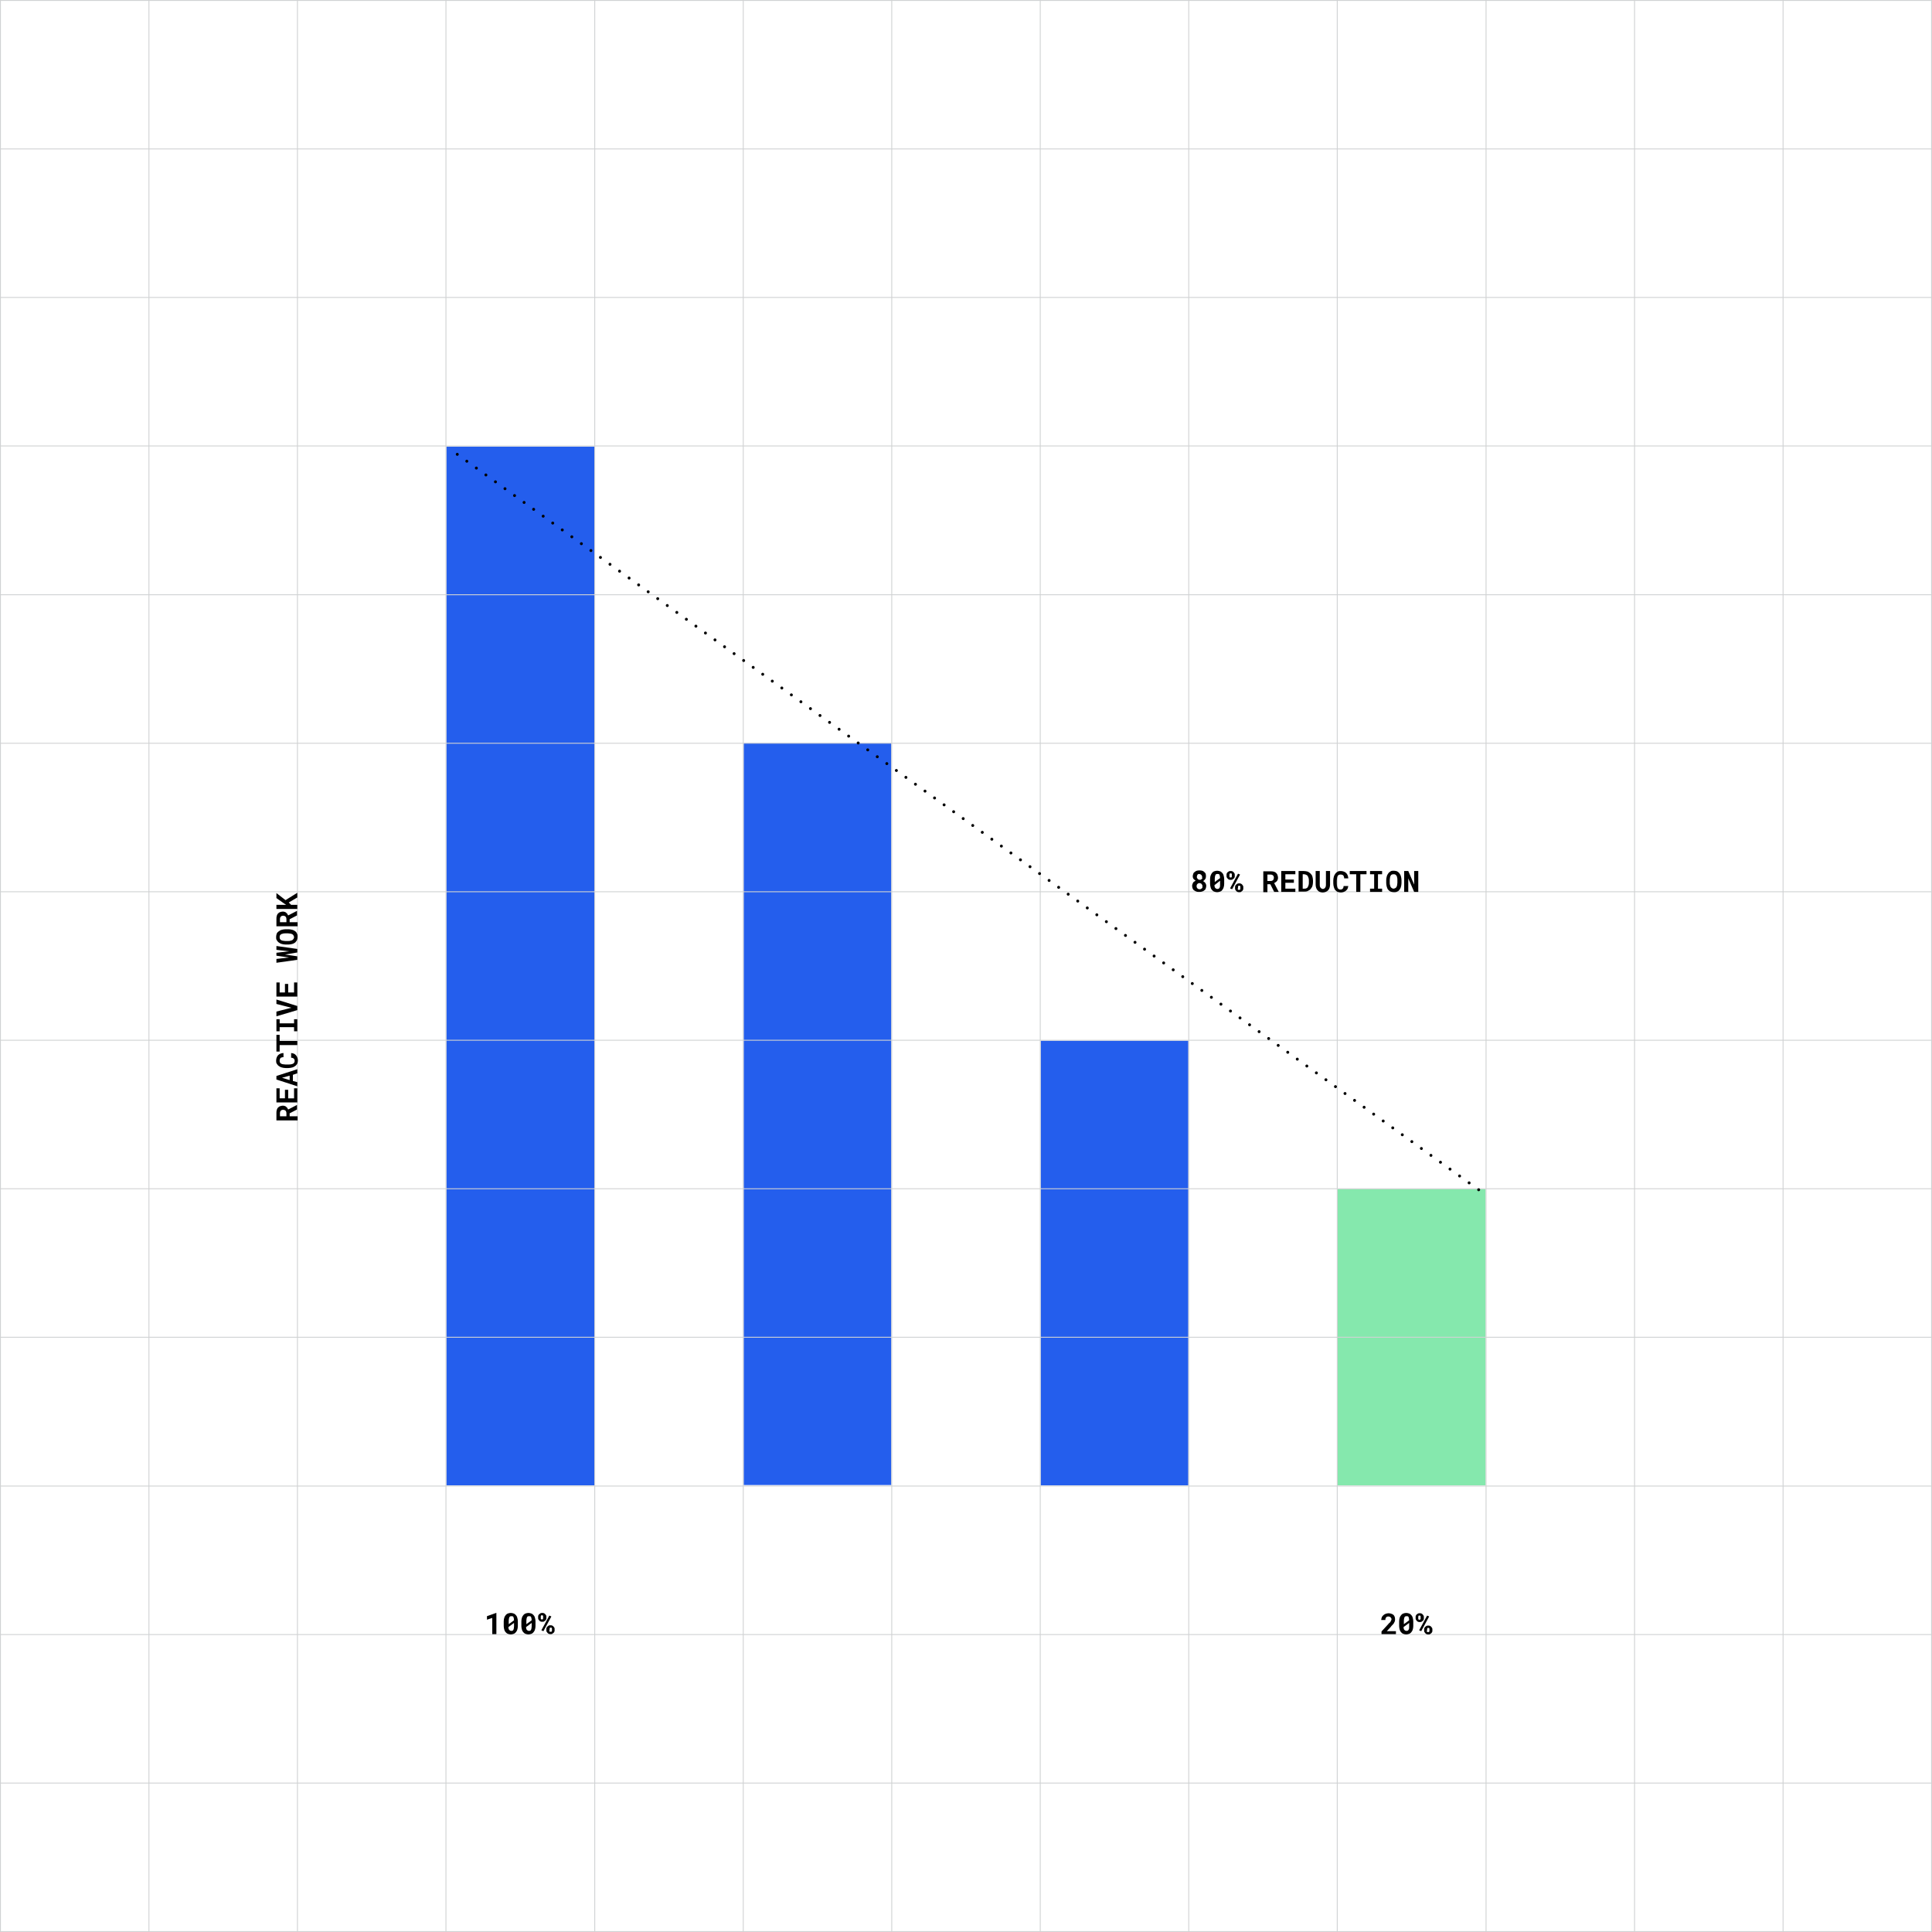 <?xml version="1.0" encoding="utf-8"?>
<!-- Generator: Adobe Illustrator 23.0.3, SVG Export Plug-In . SVG Version: 6.00 Build 0)  -->
<svg version="1.1" id="Layer_1" xmlns="http://www.w3.org/2000/svg" xmlns:xlink="http://www.w3.org/1999/xlink" x="0px" y="0px"
	 viewBox="0 0 657 657" style="enable-background:new 0 0 657 657;" xml:space="preserve">
<style type="text/css">
	.st0{fill-rule:evenodd;clip-rule:evenodd;fill:#FFFFFF;}
	.st1{fill-rule:evenodd;clip-rule:evenodd;fill:#245EED;}
	.st2{fill-rule:evenodd;clip-rule:evenodd;fill:#85E8AD;}
	.st3{fill-rule:evenodd;clip-rule:evenodd;fill:#D0D2D3;}
	.st4{fill:none;stroke:#000000;stroke-linecap:round;stroke-dasharray:0,4;}
</style>
<title>Group 3</title>
<desc>Created with Sketch.</desc>
<g id="Prototype">
	<g id="Home" transform="translate(-720, -2896)">
		<g id="Group-3" transform="translate(720, 2896)">
			<rect id="Rectangle" class="st0" width="657" height="657"/>
			<g id="Group-2">
				<g id="Group-30">
					<polygon id="Fill-1" class="st1" points="151.8,505.1 202.1,505.1 202.1,151.9 151.8,151.9 					"/>
					<polygon id="Fill-2" class="st1" points="252.9,505 303.1,505 303.1,252.7 252.9,252.7 					"/>
					<polygon id="Fill-3" class="st1" points="353.9,505.1 404.1,505.1 404.1,353.9 353.9,353.9 					"/>
					<polygon id="Fill-4" class="st2" points="454.9,505.1 505.2,505.1 505.2,404.3 454.9,404.3 					"/>
					<path id="Fill-5" class="st3" d="M0,657h657V0H0V657z M0.3,656.7h656.4V0.3H0.3V656.7z"/>
					<polygon id="Fill-6" class="st3" points="0.2,606.5 656.9,606.5 656.9,606.2 0.2,606.2 					"/>
					<polygon id="Fill-7" class="st3" points="0.2,556 656.9,556 656.9,555.7 0.2,555.7 					"/>
					<polygon id="Fill-8" class="st3" points="0.2,505.5 656.9,505.5 656.9,505.2 0.2,505.2 					"/>
					<polygon id="Fill-9" class="st3" points="0.2,454.9 656.9,454.9 656.9,454.6 0.2,454.6 					"/>
					<polygon id="Fill-10" class="st3" points="0.2,404.4 656.9,404.4 656.9,404.1 0.2,404.1 					"/>
					<polygon id="Fill-11" class="st3" points="0.2,353.9 656.9,353.9 656.9,353.6 0.2,353.6 					"/>
					<polygon id="Fill-12" class="st3" points="0.2,303.4 656.9,303.4 656.9,303.1 0.2,303.1 					"/>
					<polygon id="Fill-13" class="st3" points="0.2,252.9 656.9,252.9 656.9,252.6 0.2,252.6 					"/>
					<polygon id="Fill-14" class="st3" points="0.2,202.4 656.9,202.4 656.9,202.1 0.2,202.1 					"/>
					<polygon id="Fill-15" class="st3" points="0.2,151.8 656.9,151.8 656.9,151.5 0.2,151.5 					"/>
					<polygon id="Fill-16" class="st3" points="0.2,101.3 656.9,101.3 656.9,101 0.2,101 					"/>
					<polygon id="Fill-17" class="st3" points="0.2,50.8 656.9,50.8 656.9,50.5 0.2,50.5 					"/>
					<polygon id="Fill-18" class="st3" points="606.2,656.9 606.5,656.9 606.5,0.1 606.2,0.1 					"/>
					<polygon id="Fill-19" class="st3" points="555.7,656.9 556,656.9 556,0.1 555.7,0.1 					"/>
					<polygon id="Fill-20" class="st3" points="505.2,656.9 505.5,656.9 505.5,0.1 505.2,0.1 					"/>
					<polygon id="Fill-21" class="st3" points="454.6,656.9 454.9,656.9 454.9,0.1 454.6,0.1 					"/>
					<polygon id="Fill-22" class="st3" points="404.1,656.9 404.4,656.9 404.4,0.1 404.1,0.1 					"/>
					<polygon id="Fill-23" class="st3" points="353.6,656.9 353.9,656.9 353.9,0.1 353.6,0.1 					"/>
					<polygon id="Fill-24" class="st3" points="303.1,656.9 303.4,656.9 303.4,0.1 303.1,0.1 					"/>
					<polygon id="Fill-25" class="st3" points="252.6,656.9 252.9,656.9 252.9,0.1 252.6,0.1 					"/>
					<polygon id="Fill-26" class="st3" points="202.1,656.9 202.4,656.9 202.4,0.1 202.1,0.1 					"/>
					<polygon id="Fill-27" class="st3" points="151.5,656.9 151.8,656.9 151.8,0.1 151.5,0.1 					"/>
					<polygon id="Fill-28" class="st3" points="101,656.9 101.3,656.9 101.3,0.1 101,0.1 					"/>
					<polygon id="Fill-29" class="st3" points="50.5,656.9 50.8,656.9 50.8,0.1 50.5,0.1 					"/>
				</g>
				<path id="Line-Copy-5" class="st4" d="M155.5,154.5l350,252"/>
				<g>
					<path d="M474.6,555.7h-4.8v-0.9l2.3-2.5c0.2-0.2,0.3-0.4,0.5-0.5s0.2-0.3,0.3-0.4c0.1-0.1,0.1-0.3,0.2-0.4
						c0-0.1,0.1-0.2,0.1-0.3c0-0.2,0-0.3-0.1-0.4s-0.1-0.2-0.2-0.3c-0.1-0.1-0.2-0.2-0.3-0.2c-0.1,0-0.2-0.1-0.4-0.1
						c-0.4,0-0.7,0.1-0.8,0.3c-0.2,0.2-0.3,0.5-0.3,0.9h-1.4c0-0.3,0.1-0.6,0.2-0.9c0.1-0.3,0.3-0.5,0.5-0.7
						c0.2-0.2,0.5-0.4,0.8-0.5c0.3-0.1,0.7-0.2,1-0.2c0.4,0,0.7,0.1,1,0.2c0.3,0.1,0.5,0.2,0.7,0.4c0.2,0.2,0.3,0.4,0.4,0.7
						c0.1,0.3,0.1,0.5,0.1,0.8c0,0.2,0,0.5-0.1,0.7c-0.1,0.2-0.2,0.4-0.3,0.6c-0.1,0.2-0.3,0.4-0.5,0.6c-0.2,0.2-0.4,0.4-0.6,0.7
						l-1.3,1.4h3.1V555.7z"/>
					<path d="M480.6,553c0,0.5-0.1,0.9-0.2,1.2c-0.1,0.4-0.3,0.6-0.5,0.9c-0.2,0.2-0.4,0.4-0.7,0.5s-0.6,0.2-1,0.2
						c-0.4,0-0.7-0.1-1-0.2s-0.5-0.3-0.7-0.5c-0.2-0.2-0.4-0.5-0.5-0.9c-0.1-0.3-0.2-0.8-0.2-1.2v-1.7c0-0.5,0.1-0.9,0.2-1.2
						c0.1-0.4,0.3-0.6,0.5-0.9c0.2-0.2,0.4-0.4,0.7-0.5c0.3-0.1,0.6-0.2,1-0.2c0.4,0,0.7,0.1,1,0.2s0.5,0.3,0.7,0.5
						c0.2,0.2,0.4,0.5,0.5,0.9c0.1,0.3,0.2,0.8,0.2,1.2V553z M477.3,552.4l1.9-1.4c0-0.5-0.1-0.8-0.2-1.1s-0.4-0.3-0.7-0.3
						c-0.3,0-0.6,0.1-0.7,0.4s-0.2,0.6-0.2,1.1V552.4z M479.2,551.9l-1.9,1.4c0,0.5,0.1,0.8,0.3,1c0.2,0.2,0.4,0.3,0.7,0.3
						c0.3,0,0.6-0.1,0.7-0.4c0.2-0.2,0.2-0.6,0.2-1.1V551.9z"/>
					<path d="M481.4,549.9c0-0.2,0-0.4,0.1-0.5c0.1-0.2,0.1-0.3,0.3-0.4c0.1-0.1,0.3-0.2,0.4-0.3c0.2-0.1,0.4-0.1,0.6-0.1
						c0.2,0,0.4,0,0.6,0.1c0.2,0.1,0.3,0.2,0.4,0.3s0.2,0.3,0.3,0.4c0.1,0.2,0.1,0.3,0.1,0.5v0.4c0,0.2,0,0.4-0.1,0.5
						c-0.1,0.2-0.1,0.3-0.3,0.4c-0.1,0.1-0.3,0.2-0.4,0.3s-0.4,0.1-0.6,0.1s-0.4,0-0.6-0.1c-0.2-0.1-0.3-0.2-0.4-0.3
						c-0.1-0.1-0.2-0.3-0.3-0.4c-0.1-0.2-0.1-0.3-0.1-0.5V549.9z M482.3,550.3c0,0.1,0,0.1,0,0.2c0,0.1,0,0.1,0.1,0.2
						c0,0.1,0.1,0.1,0.1,0.1c0.1,0,0.1,0,0.2,0s0.2,0,0.2,0c0.1,0,0.1-0.1,0.1-0.1c0-0.1,0.1-0.1,0.1-0.2c0-0.1,0-0.1,0-0.2v-0.4
						c0-0.1,0-0.1,0-0.2c0-0.1,0-0.1-0.1-0.2c0-0.1-0.1-0.1-0.1-0.1c-0.1,0-0.1,0-0.2,0c-0.1,0-0.2,0-0.2,0c-0.1,0-0.1,0.1-0.1,0.1
						c0,0.1-0.1,0.1-0.1,0.2c0,0.1,0,0.1,0,0.2V550.3z M483.3,554.7l-0.7-0.3l2.7-5l0.7,0.3L483.3,554.7z M484.3,554.1
						c0-0.2,0-0.4,0.1-0.5s0.1-0.3,0.3-0.4c0.1-0.1,0.3-0.2,0.4-0.3c0.2-0.1,0.4-0.1,0.6-0.1c0.2,0,0.4,0,0.6,0.1
						c0.2,0.1,0.3,0.2,0.4,0.3c0.1,0.1,0.2,0.3,0.3,0.4c0.1,0.2,0.1,0.3,0.1,0.5v0.4c0,0.2,0,0.4-0.1,0.5s-0.1,0.3-0.3,0.4
						c-0.1,0.1-0.3,0.2-0.4,0.3s-0.4,0.1-0.6,0.1s-0.4,0-0.6-0.1s-0.3-0.2-0.4-0.3c-0.1-0.1-0.2-0.3-0.3-0.4s-0.1-0.3-0.1-0.5V554.1
						z M485.2,554.5c0,0.1,0,0.1,0,0.2c0,0.1,0,0.1,0.1,0.2c0,0.1,0.1,0.1,0.2,0.1c0.1,0,0.1,0,0.2,0c0.1,0,0.2,0,0.2,0
						c0.1,0,0.1-0.1,0.1-0.1c0-0.1,0.1-0.1,0.1-0.2s0-0.1,0-0.2v-0.4c0-0.1,0-0.1,0-0.2s0-0.1-0.1-0.2c0-0.1-0.1-0.1-0.1-0.1
						c-0.1,0-0.1,0-0.2,0s-0.2,0-0.2,0c-0.1,0-0.1,0.1-0.1,0.1c0,0.1-0.1,0.1-0.1,0.2s0,0.1,0,0.2V554.5z"/>
				</g>
				<g>
					<path d="M168.8,555.7h-1.4v-5.5l-1.8,0.6v-1.2l3.1-1.1h0.1V555.7z"/>
					<path d="M176.1,553c0,0.5-0.1,0.9-0.2,1.2c-0.1,0.4-0.3,0.6-0.5,0.9c-0.2,0.2-0.4,0.4-0.7,0.5s-0.6,0.2-1,0.2
						c-0.4,0-0.7-0.1-1-0.2s-0.5-0.3-0.7-0.5c-0.2-0.2-0.4-0.5-0.5-0.9c-0.1-0.3-0.2-0.8-0.2-1.2v-1.7c0-0.5,0.1-0.9,0.2-1.2
						c0.1-0.4,0.3-0.6,0.5-0.9c0.2-0.2,0.4-0.4,0.7-0.5s0.6-0.2,1-0.2c0.4,0,0.7,0.1,1,0.2s0.5,0.3,0.7,0.5c0.2,0.2,0.4,0.5,0.5,0.9
						c0.1,0.3,0.2,0.8,0.2,1.2V553z M172.9,552.4l1.9-1.4c0-0.5-0.1-0.8-0.2-1.1s-0.4-0.3-0.7-0.3c-0.3,0-0.6,0.1-0.7,0.4
						s-0.2,0.6-0.2,1.1V552.4z M174.8,551.9l-1.9,1.4c0,0.5,0.1,0.8,0.3,1c0.2,0.2,0.4,0.3,0.7,0.3c0.3,0,0.6-0.1,0.7-0.4
						s0.2-0.6,0.2-1.1V551.9z"/>
					<path d="M182.1,553c0,0.5-0.1,0.9-0.2,1.2c-0.1,0.4-0.3,0.6-0.5,0.9c-0.2,0.2-0.4,0.4-0.7,0.5s-0.6,0.2-1,0.2
						c-0.4,0-0.7-0.1-1-0.2s-0.5-0.3-0.7-0.5c-0.2-0.2-0.4-0.5-0.5-0.9c-0.1-0.3-0.2-0.8-0.2-1.2v-1.7c0-0.5,0.1-0.9,0.2-1.2
						c0.1-0.4,0.3-0.6,0.5-0.9c0.2-0.2,0.4-0.4,0.7-0.5s0.6-0.2,1-0.2c0.4,0,0.7,0.1,1,0.2s0.5,0.3,0.7,0.5c0.2,0.2,0.4,0.5,0.5,0.9
						c0.1,0.3,0.2,0.8,0.2,1.2V553z M178.9,552.4l1.9-1.4c0-0.5-0.1-0.8-0.2-1.1s-0.4-0.3-0.7-0.3c-0.3,0-0.6,0.1-0.7,0.4
						s-0.2,0.6-0.2,1.1V552.4z M180.8,551.9l-1.9,1.4c0,0.5,0.1,0.8,0.3,1c0.2,0.2,0.4,0.3,0.7,0.3c0.3,0,0.6-0.1,0.7-0.4
						s0.2-0.6,0.2-1.1V551.9z"/>
					<path d="M183,549.8c0-0.2,0-0.4,0.1-0.5s0.1-0.3,0.3-0.4s0.3-0.2,0.4-0.3c0.2-0.1,0.4-0.1,0.6-0.1c0.2,0,0.4,0,0.6,0.1
						c0.2,0.1,0.3,0.2,0.4,0.3s0.2,0.3,0.3,0.4s0.1,0.3,0.1,0.5v0.4c0,0.2,0,0.4-0.1,0.5c-0.1,0.2-0.1,0.3-0.3,0.4
						c-0.1,0.1-0.3,0.2-0.4,0.3s-0.4,0.1-0.6,0.1s-0.4,0-0.6-0.1s-0.3-0.2-0.4-0.3c-0.1-0.1-0.2-0.3-0.3-0.4
						c-0.1-0.2-0.1-0.3-0.1-0.5V549.8z M183.9,550.2c0,0.1,0,0.1,0,0.2c0,0.1,0,0.1,0.1,0.2c0,0.1,0.1,0.1,0.1,0.1
						c0.1,0,0.1,0,0.2,0s0.2,0,0.2,0c0.1,0,0.1-0.1,0.1-0.1c0-0.1,0.1-0.1,0.1-0.2c0-0.1,0-0.1,0-0.2v-0.4c0-0.1,0-0.1,0-0.2
						c0-0.1,0-0.1-0.1-0.2c0-0.1-0.1-0.1-0.1-0.1c-0.1,0-0.1,0-0.2,0c-0.1,0-0.2,0-0.2,0c-0.1,0-0.1,0.1-0.1,0.1
						c0,0.1-0.1,0.1-0.1,0.2c0,0.1,0,0.1,0,0.2V550.2z M184.8,554.7l-0.7-0.3l2.7-5l0.7,0.3L184.8,554.7z M185.8,554
						c0-0.2,0-0.4,0.1-0.5s0.1-0.3,0.3-0.4c0.1-0.1,0.3-0.2,0.4-0.3s0.4-0.1,0.6-0.1c0.2,0,0.4,0,0.6,0.1s0.3,0.2,0.4,0.3
						c0.1,0.1,0.2,0.3,0.3,0.4s0.1,0.3,0.1,0.5v0.4c0,0.2,0,0.4-0.1,0.5s-0.1,0.3-0.3,0.4s-0.3,0.2-0.4,0.3s-0.4,0.1-0.6,0.1
						s-0.4,0-0.6-0.1s-0.3-0.2-0.4-0.3s-0.2-0.3-0.3-0.4s-0.1-0.3-0.1-0.5V554z M186.8,554.4c0,0.1,0,0.1,0,0.2c0,0.1,0,0.1,0.1,0.2
						c0,0.1,0.1,0.1,0.2,0.1c0.1,0,0.1,0,0.2,0c0.1,0,0.2,0,0.2,0c0.1,0,0.1-0.1,0.1-0.1c0-0.1,0.1-0.1,0.1-0.2s0-0.1,0-0.2V554
						c0-0.1,0-0.1,0-0.2s0-0.1-0.1-0.2c0-0.1-0.1-0.1-0.1-0.1c-0.1,0-0.1,0-0.2,0s-0.2,0-0.2,0c-0.1,0-0.1,0.1-0.1,0.1
						c0,0.1-0.1,0.1-0.1,0.2s0,0.1,0,0.2V554.4z"/>
				</g>
				<g>
					<path d="M98.5,378.6v1h2.7v1.4H94v-2.4c0-0.4,0-0.8,0.1-1.1c0.1-0.3,0.2-0.6,0.4-0.8c0.2-0.2,0.4-0.4,0.7-0.5
						c0.3-0.1,0.6-0.2,0.9-0.2c0.3,0,0.5,0,0.7,0.1c0.2,0.1,0.4,0.1,0.5,0.3c0.2,0.1,0.3,0.2,0.4,0.4c0.1,0.2,0.2,0.3,0.3,0.5
						l2.9-1.5h0.1v1.5L98.5,378.6z M97.4,379.6v-1c0-0.4-0.1-0.7-0.3-0.9c-0.2-0.2-0.5-0.3-0.8-0.3c-0.4,0-0.6,0.1-0.8,0.3
						c-0.2,0.2-0.3,0.5-0.3,0.9v1H97.4z"/>
					<path d="M98,370.6v2.9h2v-3.4h1.1v4.8H94v-4.8h1.1v3.4h1.8v-2.9H98z"/>
					<path d="M99.6,365.5v2.1l1.5,0.4v1.4l-7.1-2.3v-1.2l7.1-2.3v1.4L99.6,365.5z M98.5,367.3v-1.5l-2.6,0.7L98.5,367.3z"/>
					<path d="M98.9,358.1c0.4,0,0.7,0.1,1,0.2c0.3,0.1,0.5,0.3,0.7,0.5s0.4,0.5,0.5,0.8c0.1,0.3,0.2,0.6,0.2,1
						c0,0.4-0.1,0.8-0.2,1.1c-0.2,0.3-0.4,0.6-0.7,0.8c-0.3,0.2-0.6,0.4-1,0.5s-0.8,0.2-1.3,0.2h-1c-0.5,0-0.9-0.1-1.3-0.2
						s-0.7-0.3-1-0.5s-0.5-0.5-0.7-0.8c-0.2-0.3-0.2-0.7-0.2-1.1c0-0.4,0.1-0.7,0.2-1c0.1-0.3,0.3-0.6,0.5-0.8s0.5-0.4,0.8-0.5
						s0.6-0.2,1-0.2v1.4c-0.2,0-0.4,0-0.6,0.1c-0.2,0-0.3,0.1-0.4,0.2c-0.1,0.1-0.2,0.2-0.2,0.4c-0.1,0.1-0.1,0.3-0.1,0.5
						c0,0.2,0,0.4,0.1,0.6s0.2,0.3,0.4,0.4c0.2,0.1,0.4,0.2,0.6,0.2c0.3,0,0.5,0.1,0.9,0.1h1c0.7,0,1.2-0.1,1.6-0.3
						c0.3-0.2,0.5-0.5,0.5-0.9c0-0.4-0.1-0.6-0.3-0.8c-0.2-0.2-0.5-0.3-0.9-0.3V358.1z"/>
					<path d="M95.1,351.8v2.2h6v1.4h-6v2.2H94v-5.7H95.1z"/>
					<path d="M94,350.7v-4.1h1.1v1.4h4.9v-1.4h1.1v4.1H100v-1.4h-4.9v1.4H94z"/>
					<path d="M99.1,342.7l-5.1-1.3v-1.5l7.1,2.2v1.4l-7.1,2.1V344L99.1,342.7z"/>
					<path d="M98,334.6v2.9h2v-3.4h1.1v4.8H94v-4.8h1.1v3.4h1.8v-2.9H98z"/>
					<path d="M98.3,323.5L94,323v-1.3l7.1,1v1.2l-4.2,0.7l4.2,0.6v1.2l-7.1,1v-1.3l4.3-0.5l-4.3-0.6v-1L98.3,323.5z"/>
					<path d="M98.1,316c0.5,0,0.9,0.1,1.3,0.2s0.7,0.3,1,0.5s0.5,0.5,0.6,0.8c0.2,0.3,0.2,0.7,0.2,1.1s-0.1,0.8-0.2,1.1
						c-0.2,0.3-0.4,0.6-0.6,0.8c-0.3,0.2-0.6,0.4-1,0.5c-0.4,0.1-0.8,0.2-1.3,0.2h-1c-0.5,0-0.9-0.1-1.3-0.2s-0.7-0.3-1-0.5
						c-0.3-0.2-0.5-0.5-0.7-0.8s-0.2-0.7-0.2-1.1c0-0.4,0.1-0.8,0.2-1.1s0.4-0.6,0.7-0.8c0.3-0.2,0.6-0.4,1-0.5s0.8-0.2,1.3-0.2
						H98.1z M97,317.4c-0.3,0-0.6,0-0.8,0.1s-0.5,0.1-0.6,0.2s-0.3,0.2-0.4,0.4c-0.1,0.2-0.1,0.3-0.1,0.6c0,0.2,0,0.4,0.1,0.6
						c0.1,0.1,0.2,0.3,0.4,0.4s0.4,0.2,0.6,0.2s0.5,0.1,0.8,0.1h1c0.3,0,0.6,0,0.8-0.1s0.5-0.1,0.6-0.2s0.3-0.2,0.4-0.4
						s0.2-0.3,0.2-0.6c0-0.2-0.1-0.4-0.2-0.6s-0.2-0.3-0.4-0.4c-0.2-0.1-0.4-0.2-0.6-0.2s-0.5-0.1-0.8-0.1H97z"/>
					<path d="M98.5,312.6v1h2.7v1.4H94v-2.4c0-0.4,0-0.8,0.1-1.1c0.1-0.3,0.2-0.6,0.4-0.8s0.4-0.4,0.7-0.5s0.6-0.2,0.9-0.2
						c0.3,0,0.5,0,0.7,0.1c0.2,0.1,0.4,0.1,0.5,0.3c0.2,0.1,0.3,0.2,0.4,0.4s0.2,0.3,0.3,0.5l2.9-1.5h0.1v1.5L98.5,312.6z
						 M97.4,313.6v-1c0-0.4-0.1-0.7-0.3-0.9c-0.2-0.2-0.5-0.3-0.8-0.3c-0.4,0-0.6,0.1-0.8,0.3c-0.2,0.2-0.3,0.5-0.3,0.9v1H97.4z"/>
					<path d="M98.2,306.9l0.8,0.8h2.1v1.4H94v-1.4h3.3l-0.9-0.6l-2.4-1.7v-1.7l3.1,2.4l4-2.5v1.6L98.2,306.9z"/>
				</g>
				<g>
					<path d="M410.1,298.1c0,0.3-0.1,0.7-0.3,0.9c-0.2,0.3-0.4,0.5-0.7,0.6c0.3,0.2,0.6,0.4,0.8,0.7c0.2,0.3,0.3,0.6,0.3,1
						c0,0.3-0.1,0.6-0.2,0.9c-0.1,0.3-0.3,0.5-0.5,0.6c-0.2,0.2-0.5,0.3-0.8,0.4s-0.6,0.1-0.9,0.1c-0.3,0-0.7,0-0.9-0.1
						c-0.3-0.1-0.5-0.2-0.8-0.4s-0.4-0.4-0.5-0.6c-0.1-0.3-0.2-0.5-0.2-0.9c0-0.2,0-0.4,0.1-0.6c0.1-0.2,0.1-0.3,0.2-0.5
						s0.2-0.3,0.4-0.4c0.1-0.1,0.3-0.2,0.5-0.3c-0.3-0.2-0.5-0.4-0.7-0.6s-0.3-0.6-0.3-0.9c0-0.3,0.1-0.6,0.2-0.9s0.3-0.5,0.5-0.6
						c0.2-0.2,0.4-0.3,0.7-0.4c0.3-0.1,0.6-0.1,0.9-0.1s0.6,0,0.9,0.1s0.5,0.2,0.7,0.4c0.2,0.2,0.4,0.4,0.5,0.6
						C410.1,297.5,410.1,297.8,410.1,298.1z M408.9,301.3c0-0.2,0-0.3-0.1-0.4s-0.1-0.2-0.2-0.3c-0.1-0.1-0.2-0.2-0.3-0.2
						c-0.1,0-0.3-0.1-0.4-0.1s-0.3,0-0.4,0.1c-0.1,0-0.2,0.1-0.3,0.2s-0.2,0.2-0.2,0.3s-0.1,0.3-0.1,0.4c0,0.3,0.1,0.6,0.3,0.8
						s0.4,0.3,0.8,0.3c0.1,0,0.3,0,0.4-0.1s0.2-0.1,0.3-0.2c0.1-0.1,0.2-0.2,0.2-0.3C408.9,301.6,408.9,301.4,408.9,301.3z
						 M408.8,298.2c0-0.1,0-0.3-0.1-0.4s-0.1-0.2-0.2-0.3c-0.1-0.1-0.2-0.1-0.3-0.2c-0.1,0-0.2-0.1-0.4-0.1c-0.3,0-0.5,0.1-0.6,0.3
						s-0.2,0.4-0.2,0.7c0,0.1,0,0.3,0.1,0.4s0.1,0.2,0.2,0.3c0.1,0.1,0.2,0.2,0.3,0.2c0.1,0,0.2,0.1,0.4,0.1s0.3,0,0.4-0.1
						s0.2-0.1,0.3-0.2s0.1-0.2,0.2-0.3C408.7,298.4,408.8,298.3,408.8,298.2z"/>
					<path d="M416.3,300.6c0,0.5-0.1,0.9-0.2,1.2c-0.1,0.4-0.3,0.6-0.5,0.9s-0.4,0.4-0.7,0.5s-0.6,0.2-1,0.2c-0.4,0-0.7-0.1-1-0.2
						s-0.5-0.3-0.7-0.5c-0.2-0.2-0.4-0.5-0.5-0.9c-0.1-0.4-0.2-0.8-0.2-1.2v-1.7c0-0.5,0.1-0.9,0.2-1.2s0.3-0.6,0.5-0.9
						c0.2-0.2,0.4-0.4,0.7-0.5c0.3-0.1,0.6-0.2,1-0.2c0.4,0,0.7,0.1,1,0.2s0.5,0.3,0.7,0.5c0.2,0.2,0.4,0.5,0.5,0.9s0.2,0.8,0.2,1.2
						V300.6z M413,300l1.9-1.4c0-0.5-0.1-0.8-0.2-1.1s-0.4-0.3-0.7-0.3c-0.3,0-0.6,0.1-0.7,0.4s-0.2,0.6-0.2,1.1V300z M414.9,299.5
						L413,301c0,0.5,0.1,0.8,0.3,1s0.4,0.3,0.7,0.3c0.3,0,0.6-0.1,0.7-0.4c0.2-0.2,0.2-0.6,0.2-1.1V299.5z"/>
					<path d="M417.1,297.5c0-0.2,0-0.4,0.1-0.5c0.1-0.2,0.1-0.3,0.3-0.4c0.1-0.1,0.3-0.2,0.4-0.3c0.2-0.1,0.4-0.1,0.6-0.1
						c0.2,0,0.4,0,0.6,0.1c0.2,0.1,0.3,0.2,0.4,0.3s0.2,0.3,0.3,0.4c0.1,0.2,0.1,0.3,0.1,0.5v0.4c0,0.2,0,0.4-0.1,0.5
						c-0.1,0.2-0.1,0.3-0.3,0.4s-0.3,0.2-0.4,0.3s-0.4,0.1-0.6,0.1s-0.4,0-0.6-0.1c-0.2-0.1-0.3-0.2-0.4-0.3
						c-0.1-0.1-0.2-0.3-0.3-0.4s-0.1-0.3-0.1-0.5V297.5z M418.1,297.9c0,0.1,0,0.1,0,0.2s0,0.1,0.1,0.2c0,0.1,0.1,0.1,0.1,0.1
						s0.1,0,0.2,0s0.2,0,0.2,0c0.1,0,0.1-0.1,0.1-0.1s0.1-0.1,0.1-0.2s0-0.1,0-0.2v-0.4c0-0.1,0-0.1,0-0.2s0-0.1-0.1-0.2
						c0-0.1-0.1-0.1-0.1-0.1c-0.1,0-0.1,0-0.2,0c-0.1,0-0.2,0-0.2,0s-0.1,0.1-0.1,0.1c0,0.1-0.1,0.1-0.1,0.2s0,0.1,0,0.2V297.9z
						 M419,302.4l-0.7-0.3l2.7-5l0.7,0.3L419,302.4z M420,301.7c0-0.2,0-0.4,0.1-0.5s0.1-0.3,0.3-0.4c0.1-0.1,0.3-0.2,0.4-0.3
						c0.2-0.1,0.4-0.1,0.6-0.1c0.2,0,0.4,0,0.6,0.1c0.2,0.1,0.3,0.2,0.4,0.3s0.2,0.3,0.3,0.4c0.1,0.2,0.1,0.3,0.1,0.5v0.4
						c0,0.2,0,0.4-0.1,0.5s-0.1,0.3-0.3,0.4c-0.1,0.1-0.3,0.2-0.4,0.3s-0.4,0.1-0.6,0.1s-0.4,0-0.6-0.1s-0.3-0.2-0.4-0.3
						c-0.1-0.1-0.2-0.3-0.3-0.4s-0.1-0.3-0.1-0.5V301.7z M420.9,302.1c0,0.1,0,0.1,0,0.2s0,0.1,0.1,0.2c0,0.1,0.1,0.1,0.2,0.1
						c0.1,0,0.1,0,0.2,0c0.1,0,0.2,0,0.2,0s0.1-0.1,0.1-0.1s0.1-0.1,0.1-0.2s0-0.1,0-0.2v-0.4c0-0.1,0-0.1,0-0.2s0-0.1-0.1-0.2
						c0-0.1-0.1-0.1-0.1-0.1c-0.1,0-0.1,0-0.2,0s-0.2,0-0.2,0s-0.1,0.1-0.1,0.1s-0.1,0.1-0.1,0.2s0,0.1,0,0.2V302.1z"/>
					<path d="M432,300.7h-1v2.7h-1.4v-7.1h2.4c0.4,0,0.8,0,1.1,0.1s0.6,0.2,0.8,0.4c0.2,0.2,0.4,0.4,0.5,0.7
						c0.1,0.3,0.2,0.6,0.2,0.9c0,0.3,0,0.5-0.1,0.7c-0.1,0.2-0.1,0.4-0.3,0.5c-0.1,0.2-0.2,0.3-0.4,0.4c-0.2,0.1-0.3,0.2-0.5,0.3
						l1.5,2.9v0.1h-1.5L432,300.7z M431,299.6h1c0.4,0,0.7-0.1,0.9-0.3c0.2-0.2,0.3-0.5,0.3-0.8c0-0.4-0.1-0.6-0.3-0.8
						s-0.5-0.3-0.9-0.3h-1V299.6z"/>
					<path d="M440,300.2h-2.9v2h3.4v1.1h-4.8v-7.1h4.8v1.1h-3.4v1.8h2.9V300.2z"/>
					<path d="M441.6,303.3v-7.1h1.8c0.5,0,0.9,0.1,1.3,0.2c0.4,0.2,0.7,0.4,1,0.7c0.3,0.3,0.5,0.6,0.6,1c0.1,0.4,0.2,0.8,0.2,1.3
						v0.6c0,0.5-0.1,0.9-0.2,1.3c-0.1,0.4-0.4,0.7-0.6,1s-0.6,0.5-1,0.7s-0.8,0.2-1.2,0.2H441.6z M443,297.3v4.9h0.5
						c0.3,0,0.5,0,0.7-0.1c0.2-0.1,0.4-0.2,0.5-0.4c0.1-0.2,0.2-0.4,0.3-0.7s0.1-0.6,0.1-0.9v-0.6c0-0.3,0-0.6-0.1-0.9
						c-0.1-0.3-0.2-0.5-0.3-0.7c-0.1-0.2-0.3-0.3-0.5-0.4c-0.2-0.1-0.5-0.2-0.7-0.2H443z"/>
					<path d="M452.3,296.2l0,4.7c0,0.4-0.1,0.8-0.2,1.1c-0.1,0.3-0.3,0.6-0.5,0.8c-0.2,0.2-0.5,0.4-0.8,0.5c-0.3,0.1-0.6,0.2-1,0.2
						c-0.4,0-0.7-0.1-1-0.2c-0.3-0.1-0.5-0.3-0.7-0.5s-0.4-0.5-0.5-0.8c-0.1-0.3-0.2-0.7-0.2-1.1l0-4.7h1.4l0,4.7
						c0,0.5,0.1,0.8,0.3,1c0.2,0.2,0.4,0.4,0.7,0.4c0.3,0,0.6-0.1,0.8-0.4c0.2-0.2,0.3-0.6,0.3-1l0-4.7H452.3z"/>
					<path d="M458.5,301.1c0,0.4-0.1,0.7-0.2,1c-0.1,0.3-0.3,0.5-0.5,0.7s-0.5,0.4-0.8,0.5s-0.6,0.2-1,0.2c-0.4,0-0.8-0.1-1.1-0.2
						s-0.6-0.4-0.8-0.6s-0.4-0.6-0.5-1s-0.2-0.8-0.2-1.3v-1c0-0.5,0.1-0.9,0.2-1.3s0.3-0.7,0.5-1s0.5-0.5,0.8-0.7
						c0.3-0.2,0.7-0.2,1.1-0.2c0.4,0,0.7,0.1,1,0.2c0.3,0.1,0.6,0.3,0.8,0.5s0.4,0.5,0.5,0.8s0.2,0.6,0.2,1h-1.4
						c0-0.2,0-0.4-0.1-0.6c-0.1-0.2-0.1-0.3-0.2-0.4c-0.1-0.1-0.2-0.2-0.4-0.2c-0.1-0.1-0.3-0.1-0.5-0.1c-0.2,0-0.4,0-0.6,0.1
						s-0.3,0.2-0.4,0.4c-0.1,0.2-0.2,0.4-0.2,0.6s-0.1,0.5-0.1,0.9v1c0,0.7,0.1,1.2,0.3,1.6c0.2,0.3,0.5,0.5,0.9,0.5
						c0.4,0,0.6-0.1,0.8-0.3s0.3-0.5,0.3-0.9H458.5z"/>
					<path d="M464.8,297.3h-2.2v6h-1.4v-6h-2.2v-1.1h5.7V297.3z"/>
					<path d="M465.9,296.2h4.1v1.1h-1.4v4.9h1.4v1.1h-4.1v-1.1h1.4v-4.9h-1.4V296.2z"/>
					<path d="M476.6,300.3c0,0.5-0.1,0.9-0.2,1.3s-0.3,0.7-0.5,1s-0.5,0.5-0.8,0.6c-0.3,0.2-0.7,0.2-1.1,0.2s-0.8-0.1-1.1-0.2
						s-0.6-0.4-0.8-0.6s-0.4-0.6-0.5-1s-0.2-0.8-0.2-1.3v-1c0-0.5,0.1-0.9,0.2-1.3s0.3-0.7,0.5-1s0.5-0.5,0.8-0.7
						c0.3-0.2,0.7-0.2,1.1-0.2c0.4,0,0.8,0.1,1.1,0.2c0.3,0.2,0.6,0.4,0.8,0.7s0.4,0.6,0.5,1s0.2,0.8,0.2,1.3V300.3z M475.2,299.2
						c0-0.3,0-0.6-0.1-0.8c0-0.2-0.1-0.5-0.2-0.6s-0.2-0.3-0.4-0.4c-0.2-0.1-0.3-0.1-0.6-0.1c-0.2,0-0.4,0-0.6,0.1s-0.3,0.2-0.4,0.4
						s-0.2,0.4-0.2,0.6s-0.1,0.5-0.1,0.8v1c0,0.3,0,0.6,0.1,0.8s0.1,0.5,0.2,0.6s0.2,0.3,0.4,0.4s0.3,0.2,0.6,0.2
						c0.2,0,0.4-0.1,0.6-0.2c0.2-0.1,0.3-0.2,0.4-0.4c0.1-0.2,0.2-0.4,0.2-0.6s0.1-0.5,0.1-0.8V299.2z"/>
					<path d="M482.3,303.3h-1.4l-2-4.6v4.6h-1.4v-7.1h1.4l2,4.6l0-4.6h1.4V303.3z"/>
				</g>
			</g>
		</g>
	</g>
</g>
</svg>
